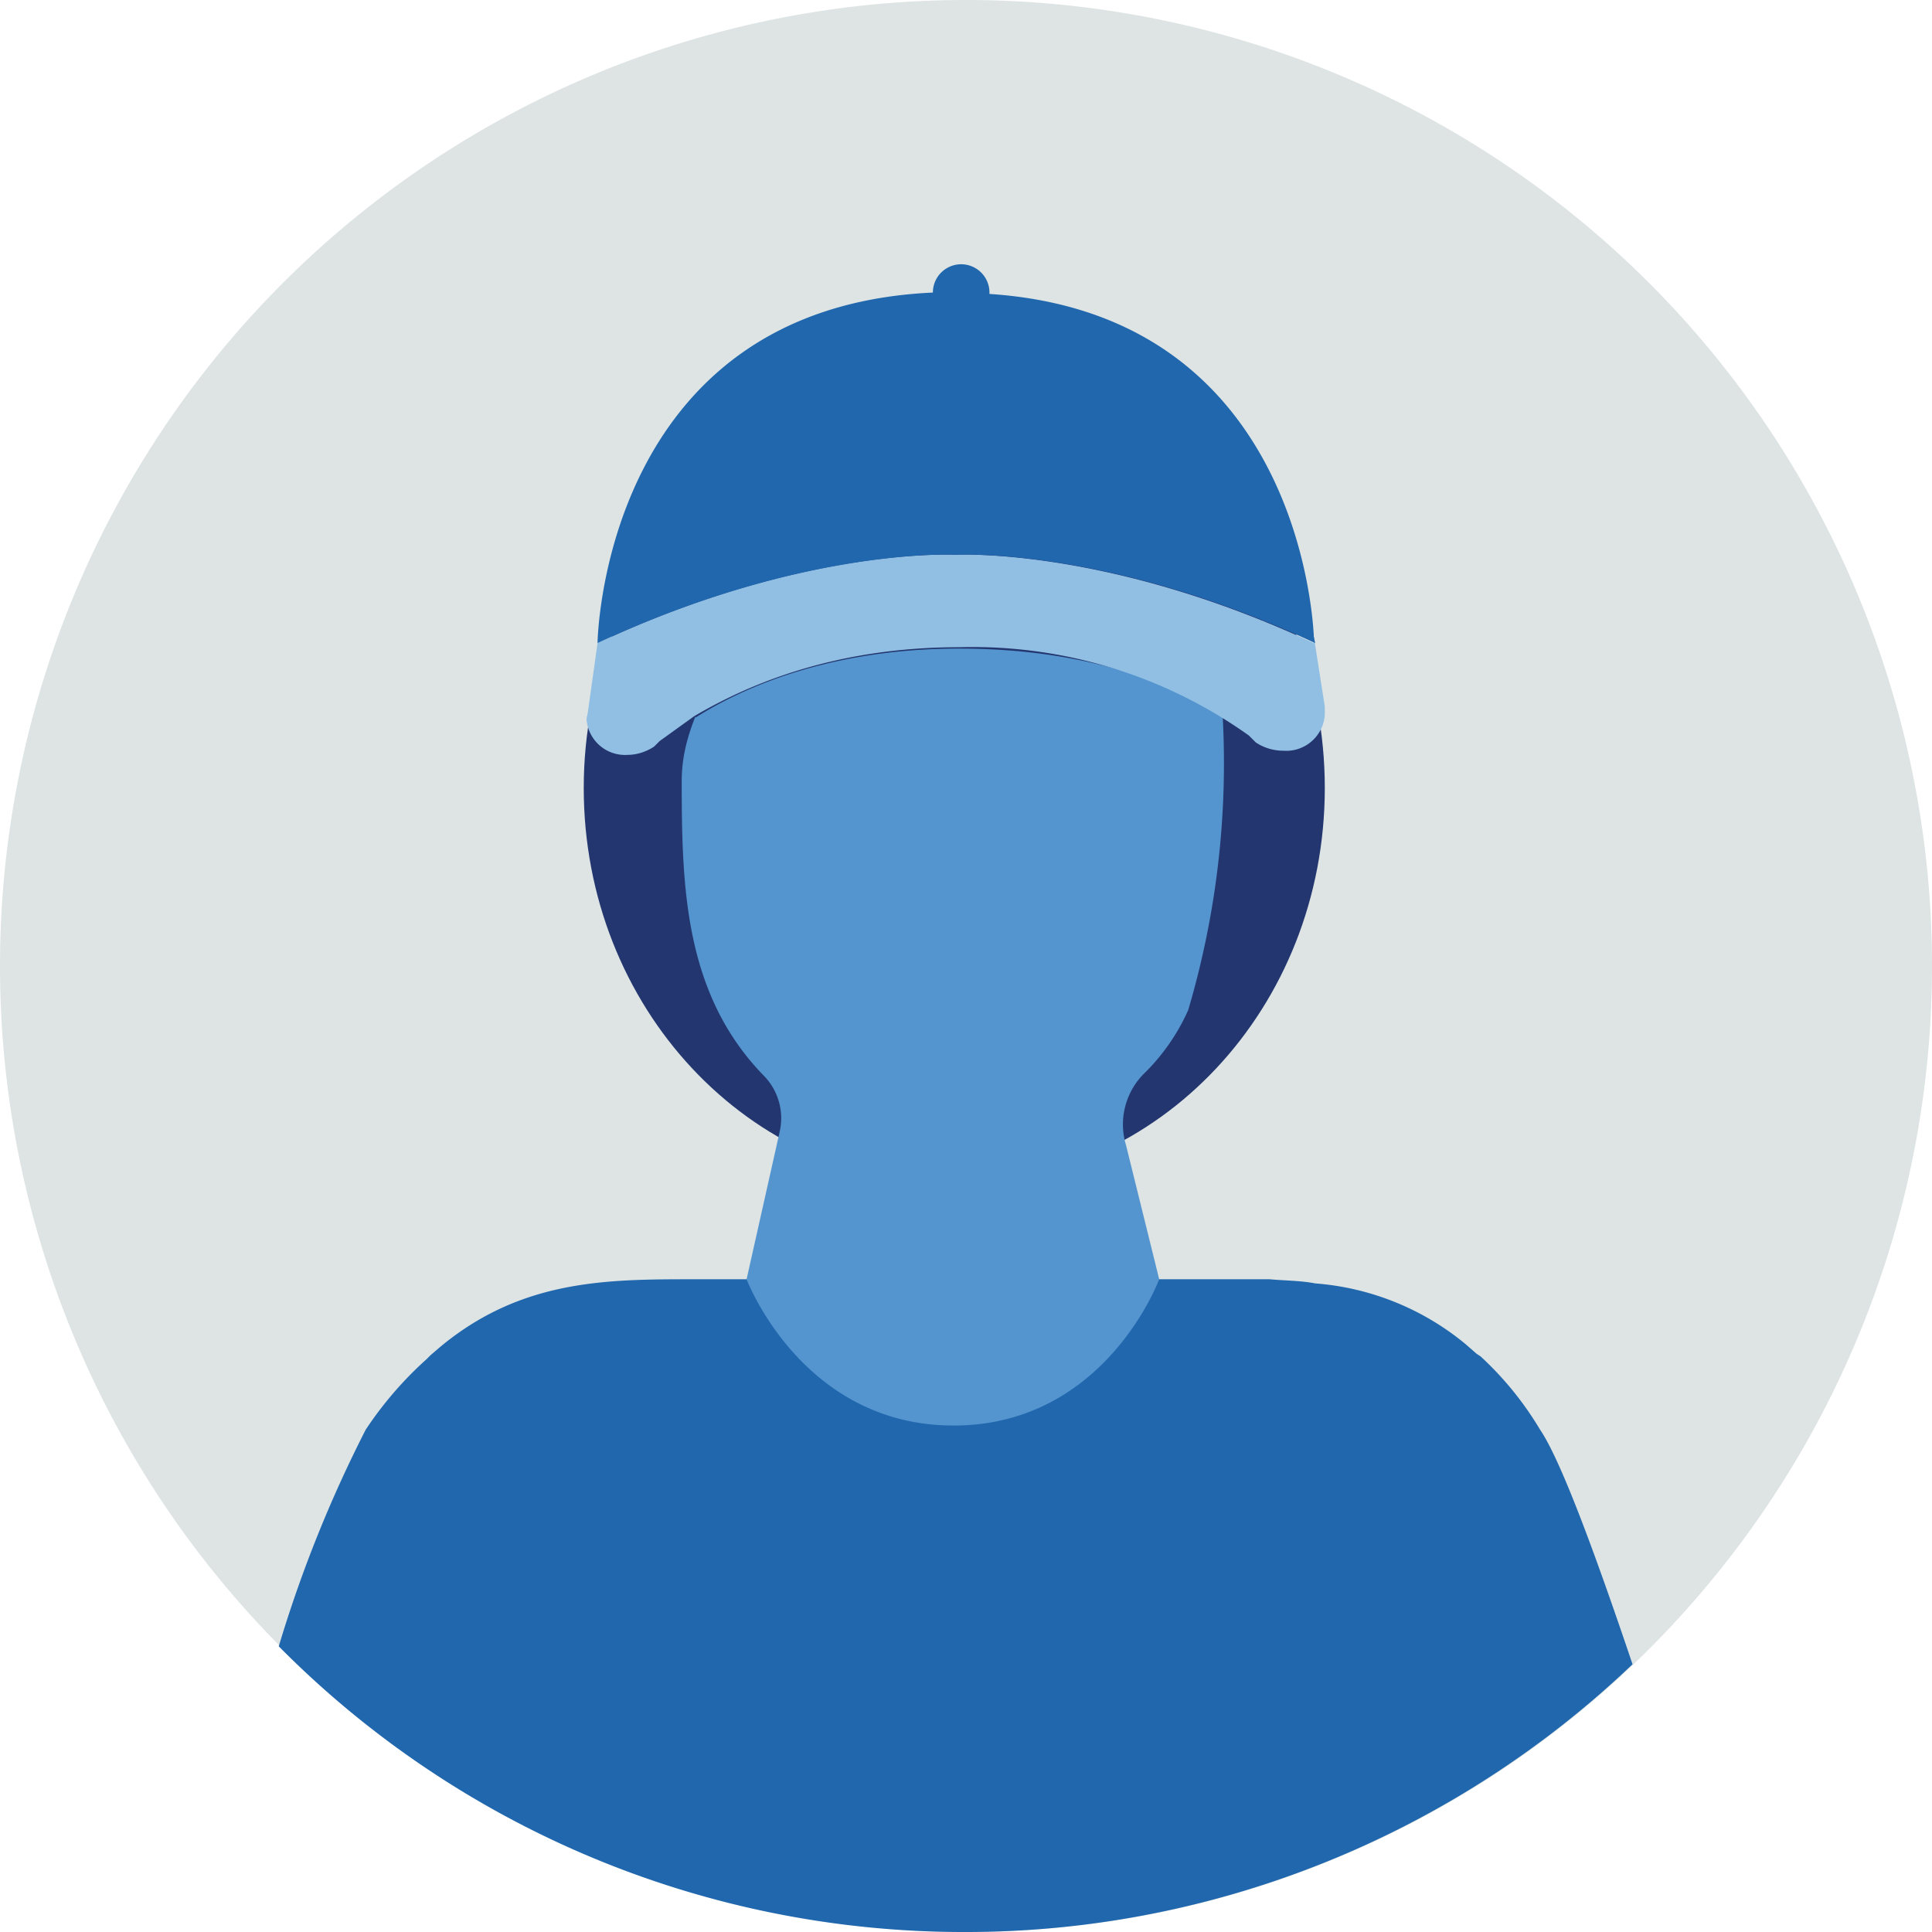<svg xmlns="http://www.w3.org/2000/svg" width="140" height="140" fill="none"><path fill="#DDE4E3" d="M70 140A70 70 0 1 0 70 0a70 70 0 0 0 0 140Z"/><path fill="#2167AE" d="M70 140c18 0 35.3-7 48.3-19.4-2.7-8-5.2-14.8-6.7-17a23.7 23.7 0 0 0-4.3-5.3l-.3-.2-.8-.7A19.4 19.4 0 0 0 95.3 93c-1-.2-2.2-.2-3.3-.3H50.3c-6.3 0-12.5 0-18.4 4.9l-.7.6-.3.3a26.6 26.6 0 0 0-4.4 5.1 93.4 93.4 0 0 0-6.3 15.7A69.8 69.8 0 0 0 70 140Z"/><path fill="#23366F" d="M69.1 85.8C84 85.8 96 73 96 57.1c0-15.9-12-28.8-26.8-28.8S42.3 41.2 42.3 57.1s12 28.7 26.8 28.7Z"/><path fill="#5495CF" d="M50.4 51.9c-.6 1.5-1 3-1 4.7 0 7.7.2 15.4 5.9 21.3a4.4 4.4 0 0 1 1.2 4.1l-2.4 10.7s4 10.6 15 10.6S84 92.7 84 92.7L81.6 83a5.2 5.2 0 0 1 1.4-5.3 15 15 0 0 0 3.1-4.5 63 63 0 0 0 2.5-21.3c-3-2-9.2-4.9-19.1-4.9-9.5 0-15.8 2.9-19.1 5Z"/><path fill="#91BFE3" d="m96 51.2-.8-5.1v.5c-15-7-26-6.4-26-6.4s-11-.6-25.9 6.4l-.7 5-.1.5a2.8 2.8 0 0 0 3 2.6c.6 0 1.3-.2 1.9-.6l.4-.4 2.5-1.8c3.4-2 9.7-5 19.2-5a34.5 34.5 0 0 1 21 6.4l.5.5c.6.4 1.3.6 2 .6a2.8 2.8 0 0 0 3-2.6v-.6Z"/><path fill="#2167AE" d="M95.2 46c-.2-3.4-2.3-23.3-23.5-24.7v-.1a2 2 0 0 0-4.1 0c-24 1.1-24.3 25.4-24.3 25.4 15-7 26-6.4 26-6.4s11-.6 26 6.4l-.1-.5Z"/></svg>